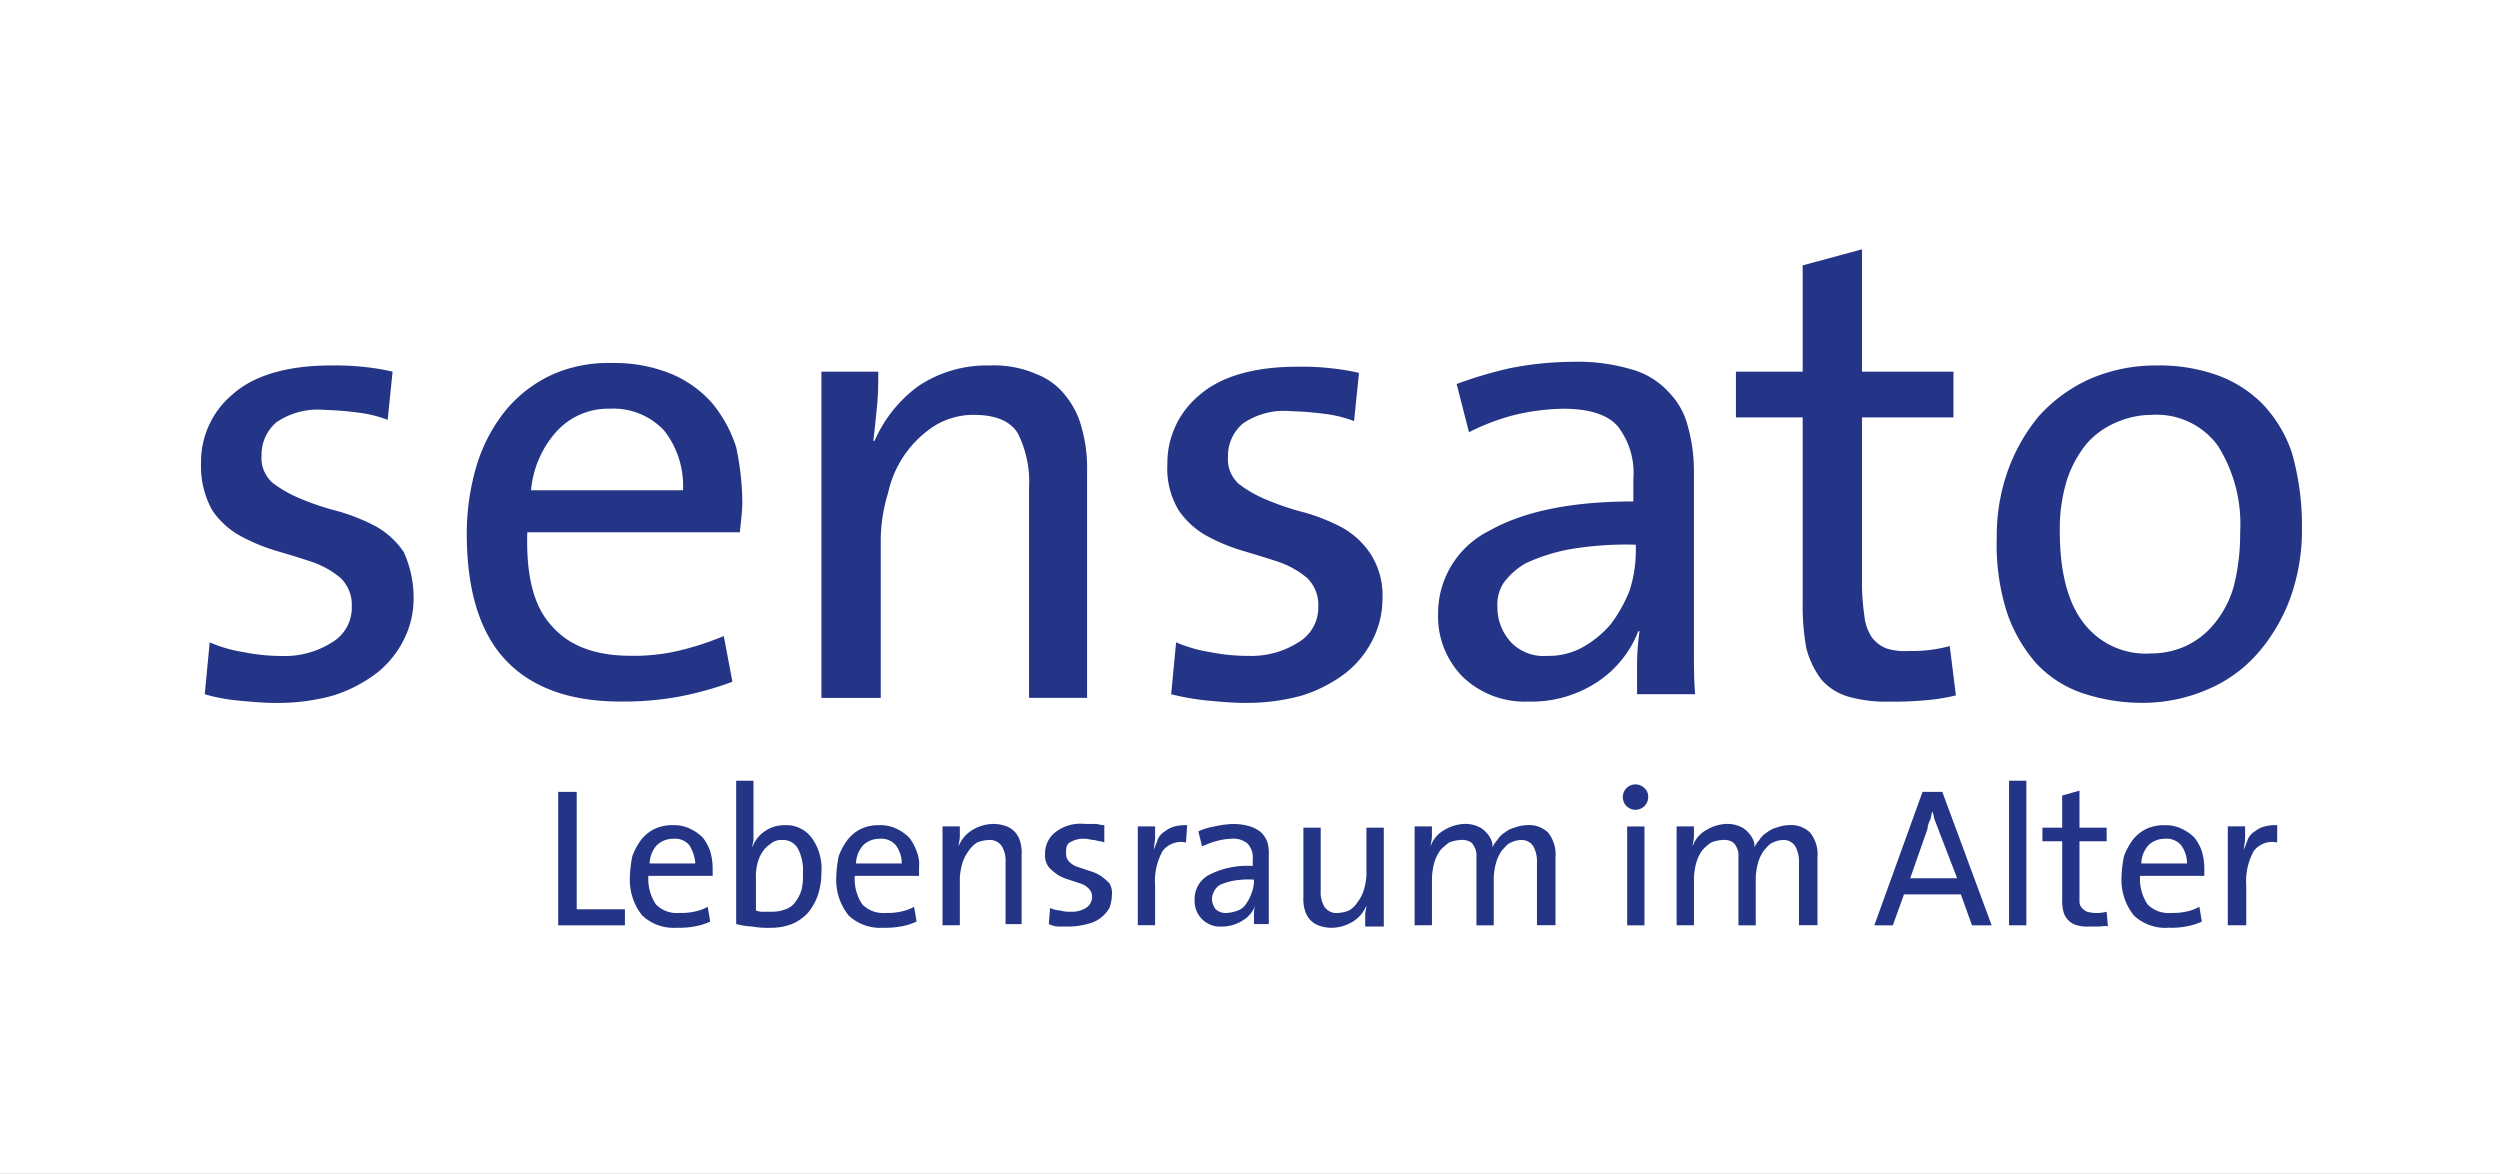 <svg xmlns="http://www.w3.org/2000/svg" xmlns:xlink="http://www.w3.org/1999/xlink" width="820" height="385" viewBox="0 0 820 385">
  <rect x="0" y="0" width="820" height="385" fill="#808080" stroke="none"/>
  <defs>
    <clipPath id="clip-custom_3">
      <rect width="820" height="385"/>
    </clipPath>
  </defs>
  <g id="custom_3" data-name="custom – 3" clip-path="url(#clip-custom_3)">
    <rect width="820" height="385" fill="#fff"/>
    <g id="Sensato_logo" transform="translate(65.921 81.772)">
      <g id="Group_16" data-name="Group 16" transform="translate(-0.004)">
        <g id="Group_15" data-name="Group 15">
          <path id="Path_88" data-name="Path 88" d="M69.737,86.027A29.607,29.607,0,0,1,66.5,99.406a32.244,32.244,0,0,1-8.919,10.946,46.8,46.8,0,0,1-14.188,7.314A67.935,67.935,0,0,1,24.34,120.1c-4.053,0-8.105-.407-12.565-.81a60.914,60.914,0,0,1-10.538-2.026l1.619-17.024A46.469,46.469,0,0,0,14.2,103.477a61.867,61.867,0,0,0,12.162,1.217,28.84,28.84,0,0,0,16.622-4.46,13.217,13.217,0,0,0,6.477-11.755,12.213,12.213,0,0,0-3.65-9.345,29.5,29.5,0,0,0-9.322-5.269c-3.65-1.217-7.7-2.433-11.755-3.65a59.839,59.839,0,0,1-11.769-4.862A26.711,26.711,0,0,1,3.647,56.84,29.88,29.88,0,0,1,.016,41.435a28.844,28.844,0,0,1,10.538-22.7c6.893-6.083,17.838-9.322,32.022-9.322a84.726,84.726,0,0,1,10.136.407,75.655,75.655,0,0,1,10.136,1.619L61.229,27.247a41.173,41.173,0,0,0-10.136-2.433A99.808,99.808,0,0,0,40.555,24a23.857,23.857,0,0,0-15.808,4.053A13.879,13.879,0,0,0,19.876,39.02a10.765,10.765,0,0,0,3.65,8.919,40.247,40.247,0,0,0,9.336,5.251,85.455,85.455,0,0,0,12.162,4.053A63.47,63.47,0,0,1,57.186,62.1a26.711,26.711,0,0,1,9.322,8.512A35.968,35.968,0,0,1,69.737,86.027Z" transform="translate(0.004 28.688)" fill="#243588"/>
          <path id="Path_89" data-name="Path 89" d="M111.884,55.02c0,2.433-.407,5.676-.81,9.715H41.349c-.407,14.188,2.026,24.32,8.105,30.806,5.676,6.477,14.188,9.715,25.944,9.715A64.1,64.1,0,0,0,90.8,103.636a92.628,92.628,0,0,0,15-4.862l2.836,15a109.416,109.416,0,0,1-17.431,4.862,99.5,99.5,0,0,1-19.458,1.619c-16.192,0-28.779-4.46-37.292-13.379S21.5,84.174,21.5,65.123A77.923,77.923,0,0,1,24.741,42.83,53.46,53.46,0,0,1,34.063,25a43.065,43.065,0,0,1,15-11.755,45.263,45.263,0,0,1,20.258-4.02,48.986,48.986,0,0,1,19.458,3.65,36.861,36.861,0,0,1,13.379,9.715,43.689,43.689,0,0,1,7.693,14.2,89.808,89.808,0,0,1,2.036,18.236ZM86.348,31.51a22.636,22.636,0,0,0-17.834-7.3,22.946,22.946,0,0,0-17.417,7.3,33.17,33.17,0,0,0-8.512,19.458H92.427a29.418,29.418,0,0,0-6.079-19.458Z" transform="translate(65.683 28.071)" fill="#243588"/>
          <path id="Path_90" data-name="Path 90" d="M118.3,118.063v-68.5a35.505,35.505,0,0,0-3.65-17.834q-3.65-6.107-14.591-6.107A24.764,24.764,0,0,0,87.9,28.857,34.909,34.909,0,0,0,72.091,51.15a54.171,54.171,0,0,0-2.433,16.192v51.124H50.2V11.453H68.848c0,3.238,0,6.893-.407,11.348-.407,4.053-.81,8.105-1.217,11.348h.407A44.161,44.161,0,0,1,81.82,16.315a40.285,40.285,0,0,1,23.51-6.888,34.881,34.881,0,0,1,15.405,2.836,22.131,22.131,0,0,1,9.715,7.3A27.475,27.475,0,0,1,135.719,30.5a46.566,46.566,0,0,1,1.619,13.379v74.583H118.3Z" transform="translate(153.306 28.674)" fill="#243588"/>
          <path id="Path_91" data-name="Path 91" d="M148.779,85.72A29.608,29.608,0,0,1,145.541,99.1a32.244,32.244,0,0,1-8.919,10.945,46.8,46.8,0,0,1-14.188,7.3,67.935,67.935,0,0,1-19.051,2.433c-4.053,0-8.105-.407-12.565-.81a81.739,81.739,0,0,1-11.348-2.026l1.619-17.024a46.475,46.475,0,0,0,11.348,3.238,61.865,61.865,0,0,0,12.181,1.2,28.84,28.84,0,0,0,16.622-4.46,13.217,13.217,0,0,0,6.477-11.755,12.213,12.213,0,0,0-3.65-9.322,29.5,29.5,0,0,0-9.322-5.269c-3.65-1.217-7.7-2.433-11.755-3.65A59.84,59.84,0,0,1,91.2,65.027a26.711,26.711,0,0,1-9.322-8.512,26.466,26.466,0,0,1-3.65-15,28.844,28.844,0,0,1,10.538-22.7c6.911-6.065,17.857-9.3,32.041-9.3a84.727,84.727,0,0,1,10.136.407,75.656,75.656,0,0,1,10.136,1.619l-1.619,15.808a41.173,41.173,0,0,0-10.136-2.433,99.8,99.8,0,0,0-10.538-.81,23.857,23.857,0,0,0-15.808,4.053A13.878,13.878,0,0,0,98.108,39.12a10.765,10.765,0,0,0,3.65,8.919,40.247,40.247,0,0,0,9.336,5.251,85.461,85.461,0,0,0,12.162,4.053A63.47,63.47,0,0,1,135.419,62.2a26.712,26.712,0,0,1,9.322,8.512,25.153,25.153,0,0,1,4.039,15Z" transform="translate(238.756 28.995)" fill="#243588"/>
          <path id="Path_92" data-name="Path 92" d="M165.377,118.968V107.616a78.982,78.982,0,0,1,.81-10.136h-.407A35.053,35.053,0,0,1,152.4,114.1a39.239,39.239,0,0,1-22.7,6.477,29.362,29.362,0,0,1-21.484-8.105A28.1,28.1,0,0,1,100.111,91.8a30.209,30.209,0,0,1,16.617-27.16q17.024-9.715,47.427-9.715v-7.3A25.115,25.115,0,0,0,159.293,30.6q-4.862-6.079-18.241-6.079a73.5,73.5,0,0,0-15.808,2.026,72.223,72.223,0,0,0-15,5.676l-4.053-15.808a135.634,135.634,0,0,1,17.834-5.269A110.83,110.83,0,0,1,144.3,9.12a62.217,62.217,0,0,1,19.051,2.433,25.768,25.768,0,0,1,12.176,7.277A24.547,24.547,0,0,1,182,30.178a54.515,54.515,0,0,1,2.026,14.188v58.789c0,5.269,0,10.538.407,15H165.381Zm-.81-49.861a109.58,109.58,0,0,0-21.891,1.619,61.065,61.065,0,0,0-13.781,4.46,23.158,23.158,0,0,0-7.3,6.477,12.953,12.953,0,0,0-2.026,7.7,16.913,16.913,0,0,0,4.46,11.755,14.725,14.725,0,0,0,11.755,4.46,22.96,22.96,0,0,0,11.755-2.836,33.8,33.8,0,0,0,9.322-7.7A47.586,47.586,0,0,0,162.943,84.1a42.915,42.915,0,0,0,2.026-12.565V69.1Z" transform="translate(305.665 27.774)" fill="#243588"/>
          <path id="Path_93" data-name="Path 93" d="M185.816,147.954a106.342,106.342,0,0,1-10.945.407,45.919,45.919,0,0,1-13.781-1.619,18.805,18.805,0,0,1-8.919-5.676,29.513,29.513,0,0,1-4.862-10.136,75.538,75.538,0,0,1-1.217-14.591V55.13H124.2v-15h21.891V5.269L165.544,0V40.132h30v15h-30v54.316a75.807,75.807,0,0,0,.81,10.946,15.323,15.323,0,0,0,2.433,6.893,11.066,11.066,0,0,0,4.862,3.65,20.129,20.129,0,0,0,7.3.81,46.566,46.566,0,0,0,13.379-1.619l2.026,16.192A64.423,64.423,0,0,1,185.816,147.954Z" transform="translate(379.271)" fill="#243588"/>
          <path id="Path_94" data-name="Path 94" d="M245.445,62.917a65.955,65.955,0,0,1-3.65,22.293,58.116,58.116,0,0,1-10.538,18.241,45.336,45.336,0,0,1-16.622,12.162,53.589,53.589,0,0,1-21.484,4.46,61.819,61.819,0,0,1-19.86-3.238,37.01,37.01,0,0,1-15-9.715A49.389,49.389,0,0,1,148.578,90.1a73.668,73.668,0,0,1-3.238-24.32,63.6,63.6,0,0,1,3.65-21.891,59.8,59.8,0,0,1,10.136-17.834,50.425,50.425,0,0,1,16.617-12.162A54.126,54.126,0,0,1,197.6,9.411a56.972,56.972,0,0,1,19.051,2.836,40.377,40.377,0,0,1,15.4,9.322A42.649,42.649,0,0,1,242.188,38.19a87.1,87.1,0,0,1,3.257,24.727Zm-20.267,1.217a48.182,48.182,0,0,0-7.3-28.377,24.884,24.884,0,0,0-21.891-10.136,28.613,28.613,0,0,0-11.348,2.433,26.772,26.772,0,0,0-9.715,6.893A36.648,36.648,0,0,0,168.452,46.7a53.894,53.894,0,0,0-2.433,17.024c0,12.953,2.433,23.1,7.7,30a25.629,25.629,0,0,0,22.293,10.136,27.2,27.2,0,0,0,11.348-2.433,26.62,26.62,0,0,0,9.322-7.3,33.4,33.4,0,0,0,6.477-12.565A71,71,0,0,0,225.178,64.134Z" transform="translate(443.679 28.69)" fill="#243588"/>
        </g>
      </g>
      <g id="Group_18" data-name="Group 18" transform="translate(117.164 174.3)">
        <g id="Group_17" data-name="Group 17">
          <path id="Path_95" data-name="Path 95" d="M28.9,87.677V43.9h6.079V82.408H50.786v5.269Z" transform="translate(-28.9 -40.25)" fill="#243588"/>
          <path id="Path_96" data-name="Path 96" d="M61.879,60.392v2.836H40.8a15.058,15.058,0,0,0,2.433,9.322,9.534,9.534,0,0,0,7.7,2.836,19.736,19.736,0,0,0,4.862-.407,14.522,14.522,0,0,0,4.46-1.619l.81,4.862A20.068,20.068,0,0,1,55.8,79.84a26.761,26.761,0,0,1-5.676.407,15.017,15.017,0,0,1-11.348-4.029,18.63,18.63,0,0,1-4.053-12.583,39.933,39.933,0,0,1,.81-6.893,21.84,21.84,0,0,1,2.836-5.269,12.671,12.671,0,0,1,4.46-3.65A13.536,13.536,0,0,1,48.9,46.606a11.774,11.774,0,0,1,5.676,1.217,14.559,14.559,0,0,1,4.053,2.836,15.73,15.73,0,0,1,2.433,4.46,20.536,20.536,0,0,1,.814,5.274Zm-7.7-7.3a6.222,6.222,0,0,0-5.269-2.026,7.707,7.707,0,0,0-5.269,2.026A9.289,9.289,0,0,0,41.2,59.166h15A13.5,13.5,0,0,0,54.177,53.087Z" transform="translate(-11.209 -32.019)" fill="#243588"/>
          <path id="Path_97" data-name="Path 97" d="M71.266,73a23.593,23.593,0,0,1-1.217,7.7,18.968,18.968,0,0,1-3.238,5.676,15.424,15.424,0,0,1-5.269,3.65,18.935,18.935,0,0,1-6.893,1.217,28.71,28.71,0,0,1-6.079-.407,27.9,27.9,0,0,1-5.269-.81V43h5.676V62.051c0,1.217-.407,2.026-.407,2.836h0a10.876,10.876,0,0,1,4.053-5.269A11.214,11.214,0,0,1,59.1,57.591a10.437,10.437,0,0,1,8.919,4.053A17.232,17.232,0,0,1,71.266,73Zm-6.079.407A15.151,15.151,0,0,0,63.568,65.3,5.5,5.5,0,0,0,58.3,62.462a4.955,4.955,0,0,0-3.65,1.217,9.47,9.47,0,0,0-2.836,2.836,12.14,12.14,0,0,0-1.619,4.053,16.627,16.627,0,0,0-.407,4.46V85.561a6.014,6.014,0,0,0,2.836.407h2.836a11.991,11.991,0,0,0,4.053-.81,6.306,6.306,0,0,0,3.238-2.433,12.68,12.68,0,0,0,2.026-4.053,19.813,19.813,0,0,0,.412-5.269Z" transform="translate(15.077 -43)" fill="#243588"/>
          <path id="Path_98" data-name="Path 98" d="M78.579,60.392v2.836H57.5a15.058,15.058,0,0,0,2.433,9.322,9.535,9.535,0,0,0,7.7,2.836,19.735,19.735,0,0,0,4.862-.407,14.522,14.522,0,0,0,4.46-1.619l.81,4.862A20.069,20.069,0,0,1,72.5,79.84a26.763,26.763,0,0,1-5.676.407,15.016,15.016,0,0,1-11.348-4.029,18.629,18.629,0,0,1-4.053-12.583,39.938,39.938,0,0,1,.81-6.893,21.839,21.839,0,0,1,2.836-5.269,12.671,12.671,0,0,1,4.46-3.65A13.536,13.536,0,0,1,65.6,46.606a11.774,11.774,0,0,1,5.676,1.217,14.559,14.559,0,0,1,4.053,2.836,15.729,15.729,0,0,1,2.433,4.46,11.1,11.1,0,0,1,.814,5.274Zm-7.7-7.3a6.222,6.222,0,0,0-5.269-2.026,7.707,7.707,0,0,0-5.269,2.026A9.289,9.289,0,0,0,57.9,59.166h15A9.955,9.955,0,0,0,70.877,53.087Z" transform="translate(39.786 -32.019)" fill="#243588"/>
          <path id="Path_99" data-name="Path 99" d="M80.674,79.75V59.076a9.2,9.2,0,0,0-1.217-5.269A4.746,4.746,0,0,0,75,51.78a11.835,11.835,0,0,0-3.65.81,9.469,9.469,0,0,0-2.836,2.836,12.68,12.68,0,0,0-2.026,4.053,20.354,20.354,0,0,0-.81,4.862V79.745H60V47.316h5.676v3.238c0,1.217-.407,2.433-.407,3.238h0a11.209,11.209,0,0,1,4.46-5.269A13.666,13.666,0,0,1,76.622,46.5a12.491,12.491,0,0,1,4.46.81,7.272,7.272,0,0,1,2.836,2.026,8.146,8.146,0,0,1,1.619,3.238,12.49,12.49,0,0,1,.407,4.053V79.357H80.674Z" transform="translate(66.063 -32.323)" fill="#243588"/>
          <path id="Path_100" data-name="Path 100" d="M90.215,70.079a11.99,11.99,0,0,1-.81,4.053A10.927,10.927,0,0,1,86.57,77.37,11.4,11.4,0,0,1,82.11,79.4a23.922,23.922,0,0,1-5.676.81h-3.65a7.638,7.638,0,0,1-3.238-.81l.407-5.269a9.539,9.539,0,0,0,3.238.81,11.223,11.223,0,0,0,3.65.407A8.646,8.646,0,0,0,81.7,74.127a4.256,4.256,0,0,0,2.026-3.65,3.7,3.7,0,0,0-1.217-2.836,6.532,6.532,0,0,0-2.836-1.619l-3.65-1.217a14.4,14.4,0,0,1-3.65-1.619,17.629,17.629,0,0,1-2.836-2.433,6.518,6.518,0,0,1-1.217-4.469,8.66,8.66,0,0,1,3.238-6.893,13.319,13.319,0,0,1,9.715-2.836h3.238c1.217,0,2.026.407,3.238.407v5.676c-.81-.407-2.026-.407-3.238-.81-1.217,0-2.026-.407-3.238-.407a8.646,8.646,0,0,0-4.862,1.217c-1.217.81-1.217,2.026-1.217,3.65a3.7,3.7,0,0,0,1.217,2.836,6.532,6.532,0,0,0,2.836,1.619L82.9,61.96a14.4,14.4,0,0,1,3.65,1.619,17.63,17.63,0,0,1,2.836,2.433A6.074,6.074,0,0,1,90.215,70.079Z" transform="translate(91.385 -32.381)" fill="#243588"/>
          <path id="Path_101" data-name="Path 101" d="M91.608,52.29a7.559,7.559,0,0,0-7.7,2.836,20.522,20.522,0,0,0-2.433,11.348V79.427H75.8V47h5.676v3.65c0,1.217-.407,2.836-.407,4.053h0c.407-1.217.81-2.026,1.217-3.238a5.45,5.45,0,0,1,2.433-2.836,8.147,8.147,0,0,1,3.238-1.619,13.791,13.791,0,0,1,4.034-.393Z" transform="translate(114.312 -32.023)" fill="#243588"/>
          <path id="Path_102" data-name="Path 102" d="M99.873,79.733V76.494a8.924,8.924,0,0,1,.407-3.238h0a9.465,9.465,0,0,1-4.052,4.862,12.56,12.56,0,0,1-6.893,2.026,8.369,8.369,0,0,1-8.919-8.924,8.915,8.915,0,0,1,4.862-8.105A27.5,27.5,0,0,1,99.466,60.28V58.253a6.879,6.879,0,0,0-1.619-5.269,7.333,7.333,0,0,0-5.676-1.619,20.354,20.354,0,0,0-4.862.81c-1.619.407-3.238,1.217-4.46,1.619l-1.217-4.862A20.069,20.069,0,0,1,86.9,47.313a31.289,31.289,0,0,1,6.079-.81,18.792,18.792,0,0,1,5.676.81,10.641,10.641,0,0,1,3.65,2.026,8.827,8.827,0,0,1,2.026,3.238,15.2,15.2,0,0,1,.407,4.46v22.3H99.873Zm-.407-15a28.845,28.845,0,0,0-6.477.407,25.187,25.187,0,0,0-4.053,1.217,4.885,4.885,0,0,0-2.026,2.026,5.76,5.76,0,0,0-.81,2.433,5.658,5.658,0,0,0,1.217,3.65,4.955,4.955,0,0,0,3.65,1.217,11.834,11.834,0,0,0,3.65-.81,5.45,5.45,0,0,0,2.836-2.433A12.139,12.139,0,0,0,99.073,69.2a11.832,11.832,0,0,0,.81-3.65v-.81Z" transform="translate(128.34 -32.305)" fill="#243588"/>
          <path id="Path_103" data-name="Path 103" d="M109.487,78.822V75.584c0-1.217.407-2.433.407-3.238h0a11.209,11.209,0,0,1-4.46,5.269,13.666,13.666,0,0,1-6.893,2.026,12.491,12.491,0,0,1-4.46-.81,7.272,7.272,0,0,1-2.836-2.026,8.146,8.146,0,0,1-1.619-3.238,12.491,12.491,0,0,1-.407-4.053V46.8H94.9V67.474a9.2,9.2,0,0,0,1.217,5.269,4.746,4.746,0,0,0,4.46,2.026,11.833,11.833,0,0,0,3.65-.81,9.47,9.47,0,0,0,2.836-2.836,12.679,12.679,0,0,0,2.026-4.052,20.354,20.354,0,0,0,.81-4.862V46.8h5.695V79.229h-6.1Z" transform="translate(155.208 -31.395)" fill="#243588"/>
          <path id="Path_104" data-name="Path 104" d="M138.332,79.757V59.083a10.14,10.14,0,0,0-1.217-5.269,4.473,4.473,0,0,0-4.053-2.026,7.638,7.638,0,0,0-3.238.81c-1.217.407-2.026,1.619-2.836,2.433a12.682,12.682,0,0,0-2.026,4.053,20.543,20.543,0,0,0-.81,5.269V79.757h-5.676V56.233a5.76,5.76,0,0,0-.81-2.433,3.164,3.164,0,0,0-1.619-1.619,6.014,6.014,0,0,0-2.836-.407,11.839,11.839,0,0,0-3.65.81,17.628,17.628,0,0,0-2.836,2.433,12.681,12.681,0,0,0-2.026,4.053,20.533,20.533,0,0,0-.81,5.269V79.743H98.2V47.314h5.676v3.238c0,1.217-.407,2.433-.407,3.238h0a9.585,9.585,0,0,1,4.46-5.269,13.666,13.666,0,0,1,6.893-2.026,10.178,10.178,0,0,1,4.052.81,7.272,7.272,0,0,1,2.836,2.026,8.481,8.481,0,0,1,1.619,2.433,5.139,5.139,0,0,1,.407,2.433,8.48,8.48,0,0,1,1.619-2.433,6.883,6.883,0,0,1,2.433-2.433,8.147,8.147,0,0,1,3.238-1.619,11.991,11.991,0,0,1,4.053-.81,8.91,8.91,0,0,1,6.893,2.433,11.4,11.4,0,0,1,2.433,8.105V79.734h-6.079Z" transform="translate(182.71 -32.33)" fill="#243588"/>
          <path id="Path_105" data-name="Path 105" d="M123.378,47.356a4.164,4.164,0,1,1-1.217-2.836,3.7,3.7,0,0,1,1.217,2.836Zm-6.893,42.158V57.085h5.676V89.514Z" transform="translate(234.141 -42.087)" fill="#243588"/>
          <path id="Path_106" data-name="Path 106" d="M159.532,79.757V59.083a10.14,10.14,0,0,0-1.217-5.269,4.473,4.473,0,0,0-4.052-2.026,7.638,7.638,0,0,0-3.238.81c-1.217.407-2.026,1.619-2.836,2.433a12.682,12.682,0,0,0-2.026,4.053,20.536,20.536,0,0,0-.81,5.269V79.757h-5.676V56.233a5.76,5.76,0,0,0-.81-2.433,3.164,3.164,0,0,0-1.619-1.619,6.014,6.014,0,0,0-2.836-.407,11.835,11.835,0,0,0-3.65.81,17.629,17.629,0,0,0-2.836,2.433,12.68,12.68,0,0,0-2.026,4.053,20.533,20.533,0,0,0-.81,5.269V79.743H119.4V47.314h5.676v3.238c0,1.217-.407,2.433-.407,3.238h0a9.586,9.586,0,0,1,4.46-5.269,13.666,13.666,0,0,1,6.893-2.026,10.178,10.178,0,0,1,4.052.81,7.272,7.272,0,0,1,2.836,2.026,8.481,8.481,0,0,1,1.619,2.433,5.14,5.14,0,0,1,.407,2.433,8.48,8.48,0,0,1,1.619-2.433,6.884,6.884,0,0,1,2.433-2.433,8.148,8.148,0,0,1,3.238-1.619,11.991,11.991,0,0,1,4.052-.81,8.91,8.91,0,0,1,6.893,2.433,11.4,11.4,0,0,1,2.433,8.105V79.734h-6.079Z" transform="translate(247.445 -32.33)" fill="#243588"/>
          <path id="Path_107" data-name="Path 107" d="M167.422,87.677l-3.65-10.136H145.115l-3.65,10.136H135.4L151.208,43.9h6.477l16.192,43.777ZM156.477,56.465c-.407-1.217-.81-2.026-1.217-3.238-.407-.81-.407-2.026-.81-2.836h0c-.407.81-.407,2.026-.81,2.836a7.513,7.513,0,0,0-.81,2.836l-5.676,16.192H162.56Z" transform="translate(296.304 -40.25)" fill="#243588"/>
          <path id="Path_108" data-name="Path 108" d="M146.3,90.427V43h5.676V90.427Z" transform="translate(329.584 -43)" fill="#243588"/>
          <path id="Path_109" data-name="Path 109" d="M167.648,88.387H164.41a12.49,12.49,0,0,1-4.053-.407,6.208,6.208,0,0,1-4.46-4.46,15.2,15.2,0,0,1-.407-4.46V60.422H149v-4.46h6.477V45.419l5.676-1.619V55.962h8.919v4.46h-8.919v19.86a3.1,3.1,0,0,0,.81,2.026,5.593,5.593,0,0,0,1.619,1.217,14.344,14.344,0,0,0,2.433.407,12.492,12.492,0,0,0,4.053-.407l.407,4.862C169.674,87.984,168.458,88.387,167.648,88.387Z" transform="translate(337.83 -40.557)" fill="#243588"/>
          <path id="Path_110" data-name="Path 110" d="M182.579,60.377v2.836H161.5a15.058,15.058,0,0,0,2.433,9.322,9.534,9.534,0,0,0,7.7,2.836,19.735,19.735,0,0,0,4.862-.407,14.523,14.523,0,0,0,4.46-1.619l.81,4.862a20.067,20.067,0,0,1-5.269,1.619,26.762,26.762,0,0,1-5.676.407A15.016,15.016,0,0,1,159.471,76.2a18.629,18.629,0,0,1-4.053-12.565,39.94,39.94,0,0,1,.81-6.893,21.832,21.832,0,0,1,2.836-5.269,12.671,12.671,0,0,1,4.46-3.65A13.536,13.536,0,0,1,169.6,46.61a11.769,11.769,0,0,1,5.676,1.217,14.559,14.559,0,0,1,4.053,2.836,15.728,15.728,0,0,1,2.433,4.46A20.541,20.541,0,0,1,182.579,60.377Zm-7.7-7.3a6.222,6.222,0,0,0-5.269-2.026,7.707,7.707,0,0,0-5.269,2.026,9.29,9.29,0,0,0-2.433,6.079h15a9.955,9.955,0,0,0-2.026-6.079Z" transform="translate(357.355 -32.005)" fill="#243588"/>
          <path id="Path_111" data-name="Path 111" d="M180.192,52.3a7.559,7.559,0,0,0-7.7,2.836,20.522,20.522,0,0,0-2.433,11.348V79.437H164V47.007h5.676v3.65c0,1.619-.407,2.836-.407,4.053h0c.407-1.217.81-2.026,1.217-3.238a5.45,5.45,0,0,1,2.433-2.836,8.147,8.147,0,0,1,3.238-1.619,13.79,13.79,0,0,1,4.052-.407Z" transform="translate(383.631 -32.032)" fill="#243588"/>
        </g>
      </g>
    </g>
  </g>
</svg>
